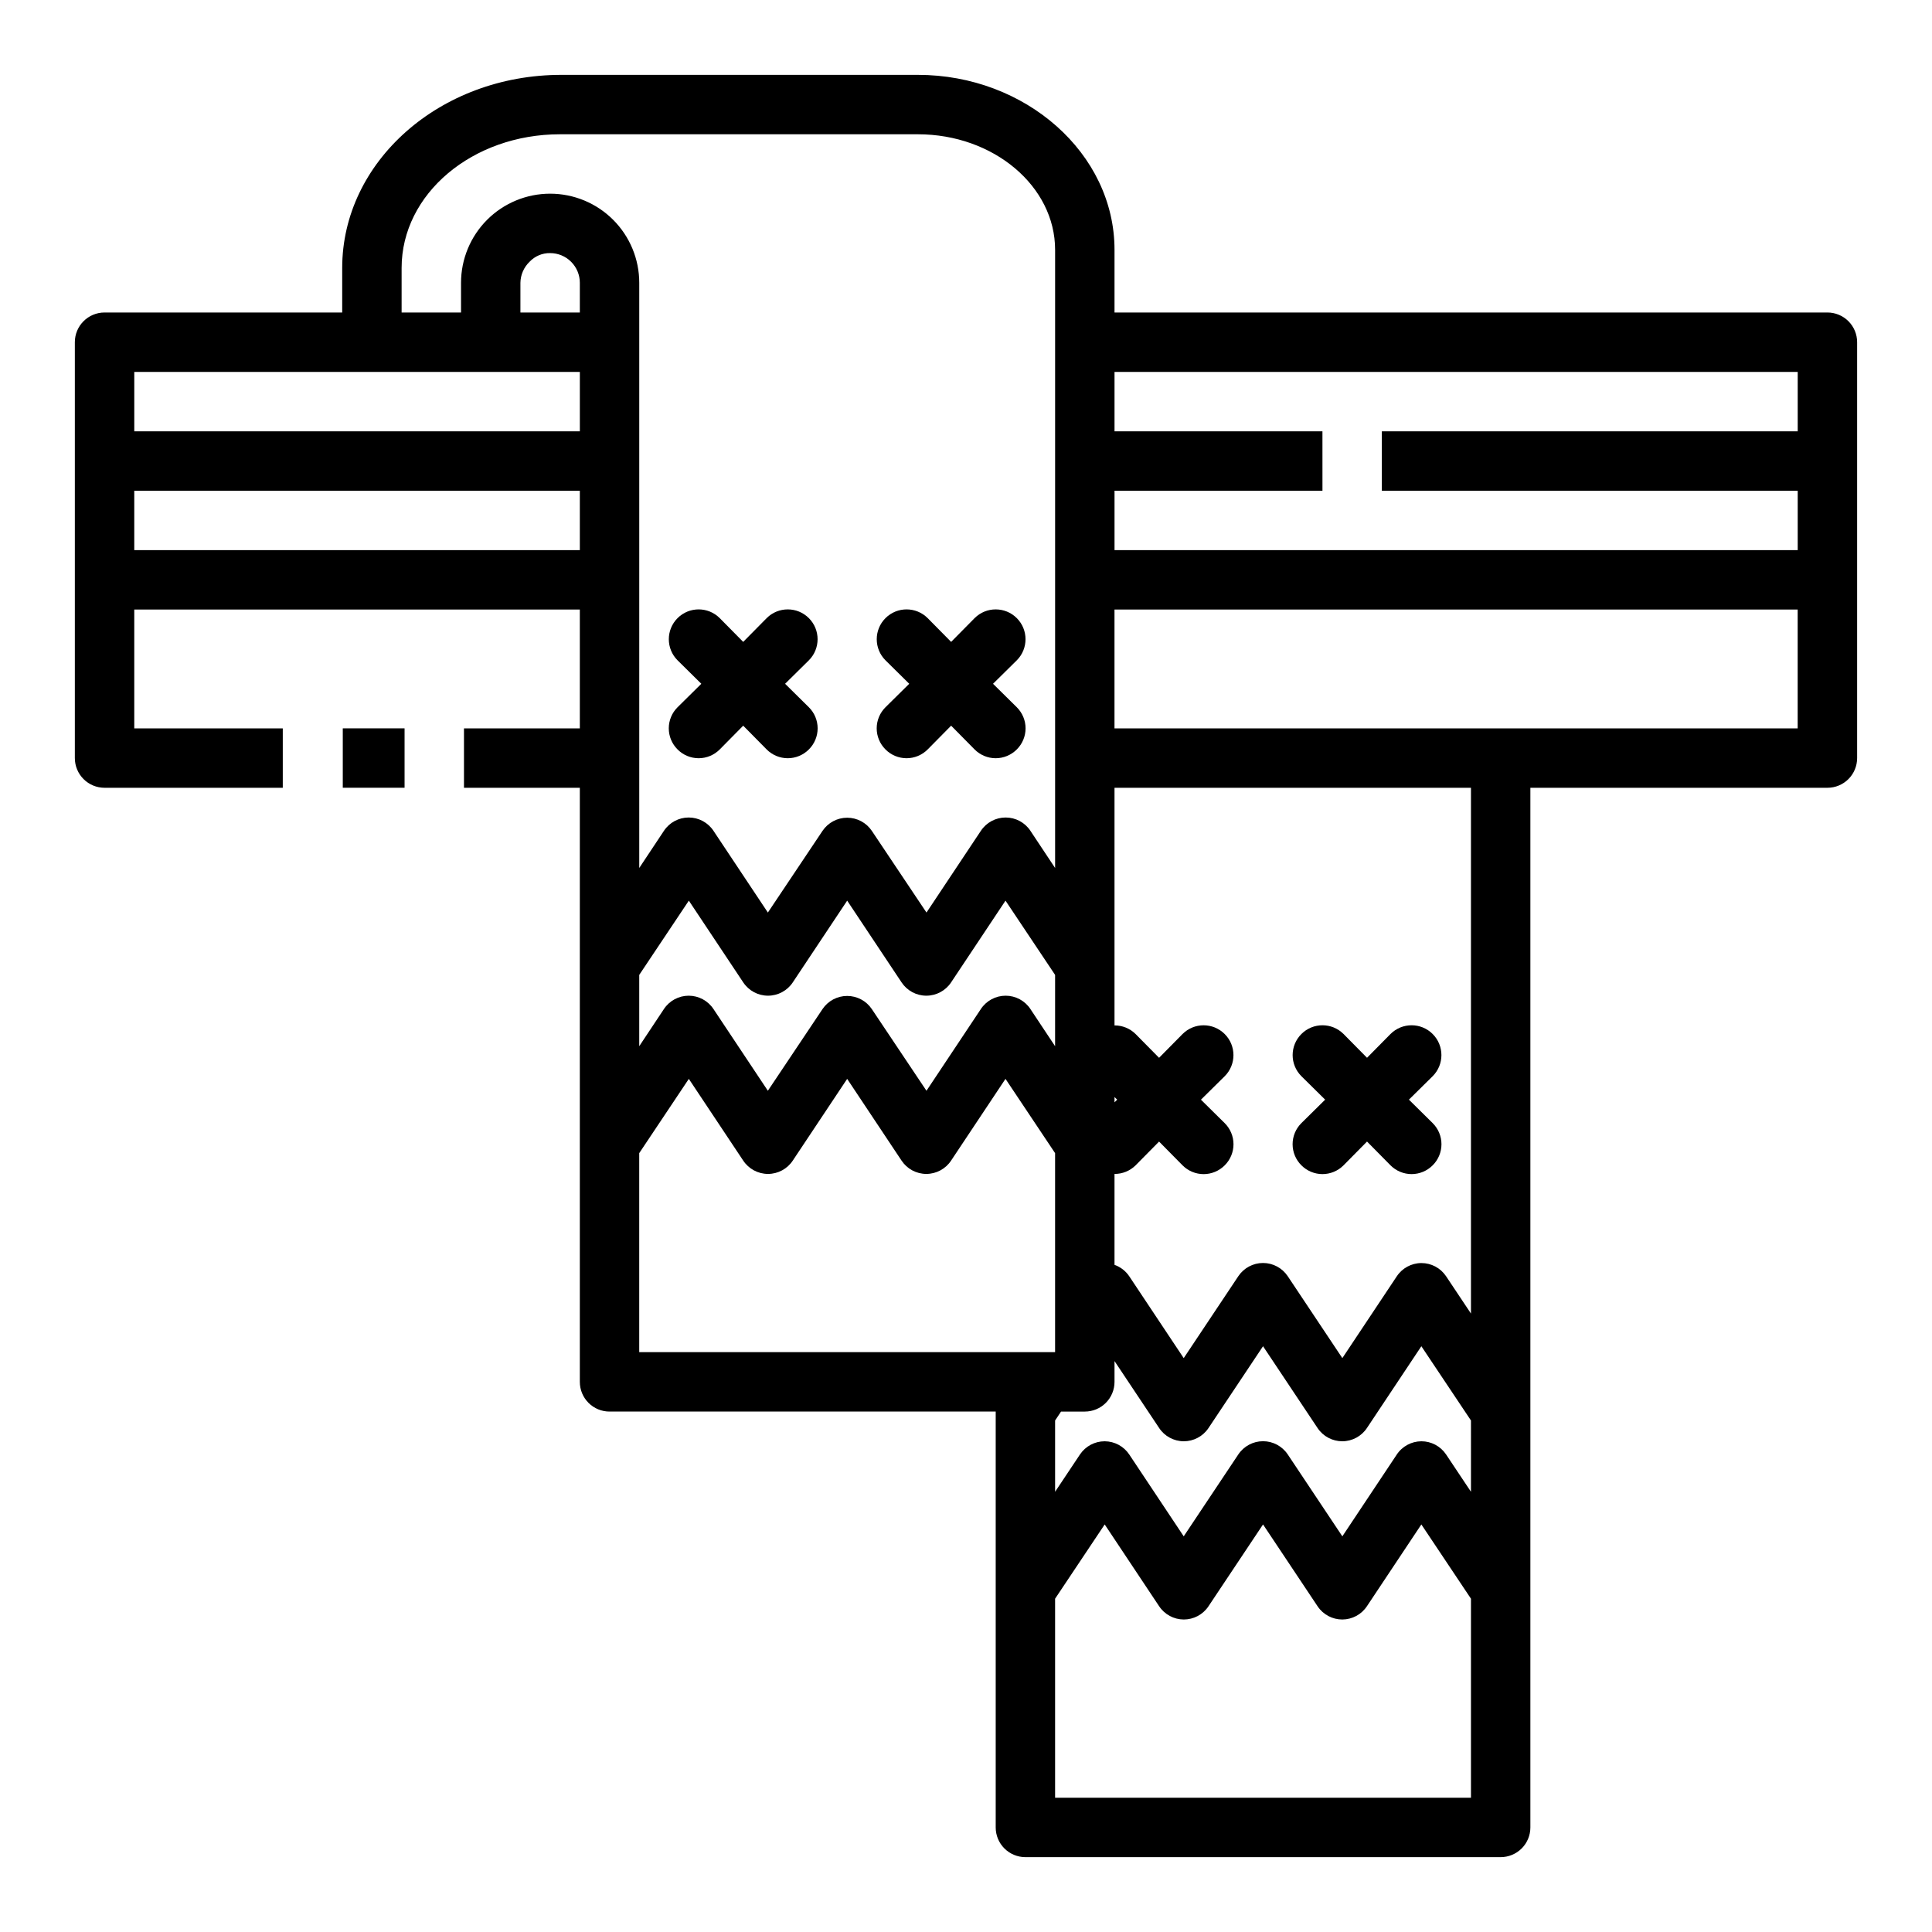<?xml version="1.0" encoding="UTF-8"?>
<!-- Uploaded to: SVG Repo, www.svgrepo.com, Generator: SVG Repo Mixer Tools -->
<svg fill="#000000" width="800px" height="800px" version="1.1" viewBox="144 144 512 512" xmlns="http://www.w3.org/2000/svg">
 <g>
  <path d="m234.84 337.02h16.375v15.742h-16.375z"/>
  <path d="m171.71 352.77h47.23v-15.742h-39.359v-31.488h118.08v31.488h-30.703v15.742h30.703v157.44c0 2.086 0.828 4.09 2.305 5.566 1.477 1.477 3.477 2.305 5.566 2.305h102.34v110.21c0 2.086 0.828 4.09 2.305 5.566 1.477 1.473 3.481 2.305 5.566 2.305h125.95c2.086 0 4.09-0.832 5.566-2.305 1.477-1.477 2.305-3.481 2.305-5.566v-275.52h78.723c2.086 0 4.09-0.828 5.566-2.305 1.473-1.477 2.305-3.481 2.305-5.566v-110.21c0-2.09-0.832-4.09-2.305-5.566-1.477-1.477-3.481-2.309-5.566-2.309h-188.93v-16.609c0-25.582-23.617-46.367-52.113-46.367h-94.465c-32.195 0-58.094 22.988-58.094 51.172v11.805h-62.977c-4.348 0-7.875 3.527-7.875 7.875v110.21c0 2.086 0.832 4.09 2.309 5.566 1.477 1.477 3.477 2.305 5.566 2.305zm7.871-62.977v-15.742h118.08v15.742zm118.08-62.977h-15.746v-7.871c0.031-2.113 0.91-4.129 2.441-5.59 1.41-1.488 3.379-2.316 5.43-2.281 2.09 0 4.09 0.828 5.566 2.305 1.477 1.477 2.309 3.481 2.309 5.566zm236.16 312.52-6.613-9.918c-1.469-2.168-3.914-3.469-6.535-3.465-2.633 0.016-5.086 1.344-6.531 3.543l-14.406 21.648-14.484-21.727c-1.465-2.176-3.914-3.481-6.535-3.481s-5.07 1.305-6.535 3.481l-14.484 21.727-14.406-21.648c-1.445-2.199-3.898-3.527-6.531-3.543-2.621-0.004-5.066 1.297-6.535 3.465l-6.613 9.918v-18.891l1.574-2.363h6.301c2.086 0 4.09-0.828 5.566-2.305 1.473-1.477 2.305-3.481 2.305-5.566v-5.512l11.809 17.711v0.004c1.445 2.199 3.898 3.527 6.531 3.539 2.621 0.004 5.07-1.293 6.535-3.461l14.484-21.727 14.484 21.727c1.465 2.168 3.914 3.465 6.535 3.461 2.633-0.012 5.086-1.34 6.531-3.539l14.406-21.648 13.148 19.68zm-94.465-104.62 0.707 0.707-0.707 0.707zm-15.746-13.461-6.535-9.84h0.004c-1.457-2.211-3.926-3.543-6.574-3.543-2.648 0-5.117 1.332-6.574 3.543l-14.406 21.648-14.484-21.648c-1.461-2.176-3.91-3.481-6.531-3.481-2.625 0-5.074 1.305-6.535 3.481l-14.484 21.648-14.406-21.648c-1.457-2.211-3.926-3.543-6.574-3.543-2.644 0-5.113 1.332-6.57 3.543l-6.535 9.84v-18.895l13.145-19.68 14.406 21.648c1.457 2.211 3.926 3.539 6.574 3.539s5.117-1.328 6.574-3.539l14.406-21.648 14.406 21.648c1.453 2.211 3.926 3.539 6.57 3.539 2.648 0 5.117-1.328 6.574-3.539l14.406-21.648 13.145 19.68zm-110.21 81.082v-52.742l13.145-19.68 14.406 21.648v-0.004c1.457 2.211 3.926 3.543 6.574 3.543s5.117-1.332 6.574-3.543l14.406-21.645 14.406 21.648v-0.004c1.453 2.211 3.926 3.543 6.57 3.543 2.648 0 5.117-1.332 6.574-3.543l14.406-21.648 13.145 19.684v52.742zm110.21 118.08v-52.742l13.145-19.68 14.406 21.648h0.004c1.445 2.199 3.898 3.527 6.531 3.543 2.621 0.004 5.07-1.293 6.535-3.465l14.484-21.727 14.484 21.727c1.465 2.172 3.914 3.469 6.535 3.465 2.633-0.016 5.086-1.344 6.531-3.543l14.406-21.648 13.148 19.68v52.742zm110.21-128.31-6.613-9.918c-1.469-2.172-3.914-3.469-6.535-3.465-2.633 0.012-5.086 1.344-6.531 3.543l-14.406 21.648-14.484-21.727c-1.465-2.176-3.914-3.484-6.535-3.484s-5.07 1.309-6.535 3.484l-14.484 21.727-14.406-21.648c-0.941-1.422-2.324-2.5-3.934-3.07v-24.09c2.09 0.012 4.102-0.809 5.59-2.281l6.219-6.297 6.219 6.297c1.477 1.488 3.488 2.328 5.59 2.328 2.098 0 4.109-0.84 5.586-2.328 1.492-1.48 2.328-3.492 2.328-5.59 0-2.098-0.836-4.109-2.328-5.59l-6.297-6.219 6.297-6.219c3.09-3.086 3.09-8.09 0-11.176-3.086-3.09-8.09-3.09-11.176 0l-6.219 6.297-6.219-6.297c-1.488-1.477-3.5-2.297-5.59-2.285v-62.977h94.465zm7.871-155.08h-102.34v-31.488h181.05v31.488zm78.719-94.465v15.742h-110.21v15.742l110.21 0.004v15.742h-181.05v-15.742h55.105l-0.004-15.746h-55.102v-15.742zm-369.98-27.551c0-19.684 18.816-35.426 41.957-35.426h94.859c20.074 0 36.367 13.777 36.367 30.621v163.82l-6.535-9.84h0.004c-1.457-2.211-3.926-3.539-6.574-3.539-2.648 0-5.117 1.328-6.574 3.539l-14.406 21.648-14.484-21.648c-1.461-2.176-3.91-3.481-6.531-3.481-2.625 0-5.074 1.305-6.535 3.481l-14.484 21.648-14.406-21.648c-1.457-2.211-3.926-3.539-6.574-3.539-2.644 0-5.113 1.328-6.57 3.539l-6.535 9.84v-155.08c0-6.262-2.488-12.27-6.918-16.699-4.43-4.43-10.434-6.918-16.699-6.918-6.262 0-12.27 2.488-16.699 6.918-4.426 4.43-6.914 10.438-6.914 16.699v7.871h-15.746zm-7.871 27.551h55.105v15.742h-118.08v-15.742z"/>
  <path d="m323.56 342.61c1.477 1.488 3.488 2.328 5.586 2.328 2.102 0 4.113-0.84 5.59-2.328l6.219-6.297 6.219 6.297c1.48 1.488 3.492 2.328 5.59 2.328 2.102 0 4.113-0.84 5.59-2.328 1.492-1.48 2.328-3.492 2.328-5.59 0-2.102-0.836-4.113-2.328-5.59l-6.297-6.219 6.297-6.219c3.086-3.086 3.086-8.094 0-11.18-3.086-3.086-8.09-3.086-11.18 0l-6.219 6.297-6.219-6.297c-3.086-3.086-8.09-3.086-11.176 0-3.09 3.086-3.09 8.094 0 11.18l6.297 6.219-6.297 6.219c-1.492 1.477-2.328 3.488-2.328 5.59 0 2.098 0.836 4.109 2.328 5.59z"/>
  <path d="m378.66 342.61c1.48 1.488 3.492 2.328 5.59 2.328s4.113-0.84 5.59-2.328l6.219-6.297 6.219 6.297c1.477 1.488 3.492 2.328 5.59 2.328s4.109-0.84 5.59-2.328c1.488-1.48 2.328-3.492 2.328-5.59 0-2.102-0.84-4.113-2.328-5.59l-6.297-6.219 6.297-6.219c3.086-3.086 3.086-8.094 0-11.18-3.09-3.086-8.094-3.086-11.18 0l-6.219 6.297-6.219-6.297c-3.086-3.086-8.09-3.086-11.18 0-3.086 3.086-3.086 8.094 0 11.18l6.297 6.219-6.297 6.219c-1.488 1.477-2.328 3.488-2.328 5.59 0 2.098 0.84 4.109 2.328 5.59z"/>
  <path d="m488.88 452.82c1.477 1.488 3.488 2.328 5.586 2.328 2.102 0 4.113-0.84 5.59-2.328l6.219-6.297 6.219 6.297c1.48 1.488 3.492 2.328 5.59 2.328 2.102 0 4.113-0.84 5.59-2.328 1.492-1.48 2.328-3.492 2.328-5.59 0-2.098-0.836-4.109-2.328-5.59l-6.297-6.219 6.297-6.219c3.086-3.086 3.086-8.09 0-11.176-3.086-3.09-8.09-3.09-11.18 0l-6.219 6.297-6.219-6.297c-3.086-3.09-8.09-3.09-11.176 0-3.09 3.086-3.09 8.09 0 11.176l6.297 6.219-6.297 6.219c-1.492 1.48-2.328 3.492-2.328 5.59 0 2.098 0.836 4.109 2.328 5.59z"/>
 </g>
</svg>